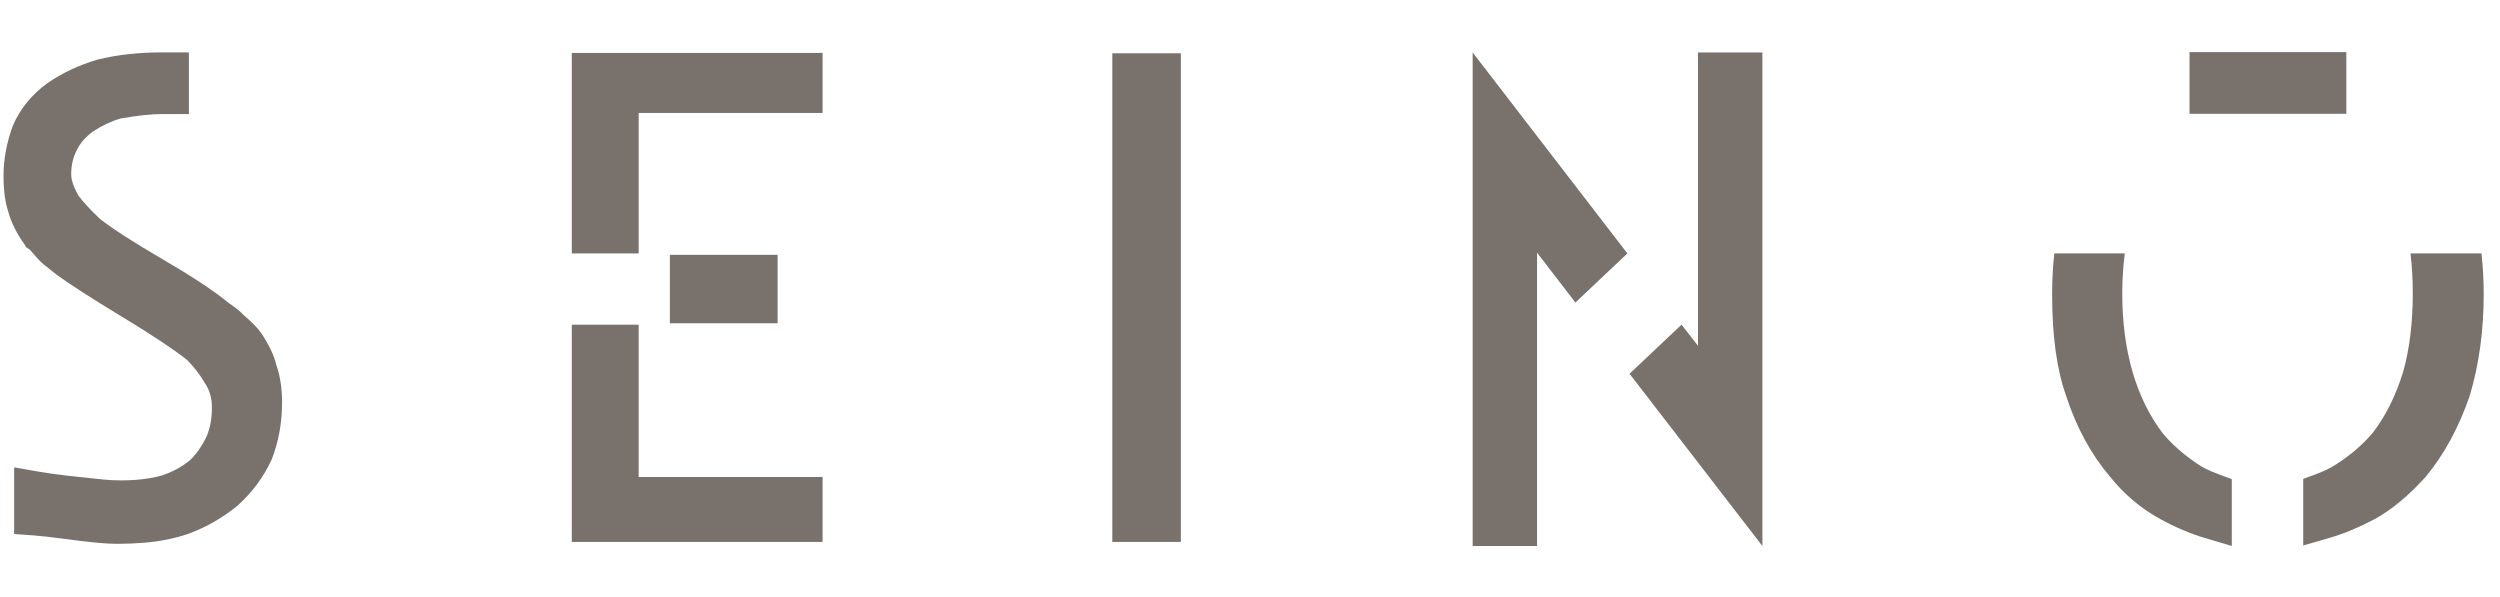 <svg width="373" height="89" viewBox="0 0 373 89" fill="none" xmlns="http://www.w3.org/2000/svg">
<path d="M17.726 81.139C17.133 81.139 16.576 81.123 16.057 81.095C14.582 81.008 12.649 80.802 10.149 80.466C7.82 80.153 6.102 79.958 5.044 79.883L2.109 79.675V69.73L5.812 70.375C7.147 70.607 8.685 70.821 10.38 71.013C12.149 71.211 13.863 71.393 15.512 71.552C16.355 71.635 17.224 71.675 18.095 71.675C18.759 71.675 19.43 71.653 20.109 71.607C21.624 71.501 22.979 71.275 24.134 70.94C25.696 70.443 27.139 69.665 28.36 68.646C29.239 67.824 30.114 66.592 30.834 65.1C31.336 63.93 31.618 62.438 31.618 60.783C31.618 59.447 31.3 58.297 30.647 57.272C29.863 55.935 28.964 54.765 27.91 53.701C25.909 52.117 22.684 49.975 18.322 47.331C13.596 44.469 10.348 42.381 8.397 40.951C6.333 39.317 6.24 39.222 6.084 39.069C5.804 38.79 5.397 38.346 4.876 37.734C4.676 37.5 4.52 37.32 4.39 37.209L3.902 36.886L3.669 36.486C2.48 34.816 1.663 33.174 1.242 31.608C0.778 30.243 0.525 28.413 0.525 26.198C0.525 23.734 1.003 21.208 1.945 18.691C3.043 16.171 4.74 14.115 7.056 12.416C9.262 10.892 11.738 9.73 14.485 8.912C17.467 8.171 20.678 7.816 24.169 7.816H28.182V17.017H24.169C22.605 17.017 20.542 17.237 18.036 17.669C16.626 18.069 15.214 18.73 13.843 19.638C12.834 20.378 12.007 21.3 11.505 22.296C10.901 23.435 10.622 24.653 10.622 26.079C10.622 26.523 10.763 27.507 11.703 29.195C12.459 30.191 13.533 31.35 14.9 32.647C16.817 34.147 19.916 36.149 24.116 38.594C28.65 41.234 31.922 43.395 34.108 45.196C35.135 45.883 35.872 46.481 36.392 47.046C37.576 48.056 38.386 48.882 38.929 49.637C40.133 51.423 40.872 52.976 41.227 54.446C41.794 56.041 42.083 57.928 42.083 60.056C42.083 63.102 41.559 65.972 40.521 68.589C39.3 71.225 37.614 73.477 35.438 75.446L35.281 75.579C32.983 77.401 30.501 78.792 27.906 79.711C25.903 80.372 23.788 80.79 21.557 80.969C20.151 81.082 18.863 81.139 17.726 81.139Z" fill="#78716C"/>
<path d="M219.72 81.462V7.828L242.805 37.812L235.05 45.136L229.33 37.699V81.462H219.72Z" fill="#78716C"/>
<path d="M262.951 7.828V81.462L243.128 55.765L250.883 48.442L253.34 51.59V7.828H262.951Z" fill="#78716C"/>
<path d="M176.18 7.951H165.958V80.856H176.18V7.951Z" fill="#78716C"/>
<path d="M85.311 80.856V48.441H95.288V71.172H122.727V80.856H85.311Z" fill="#78716C"/>
<path d="M116.019 38.022H99.944V48.229H116.019V38.022Z" fill="#78716C"/>
<path d="M85.311 37.813V7.896H122.727V16.853H95.288V37.813H85.311Z" fill="#78716C"/>
<path d="M350.072 7.775H326.678V16.976H350.072V7.775Z" fill="#78716C"/>
<path d="M327.811 69.181C325.79 67.821 324.042 66.27 322.709 64.689C318.684 59.392 316.641 52.343 316.641 43.74C316.641 41.733 316.772 39.751 317.022 37.81H306.5C306.294 39.759 306.177 41.771 306.177 43.859C306.177 50.164 306.876 55.177 308.279 59.093C309.782 63.736 311.992 67.798 314.793 71.093C316.916 73.747 319.455 75.89 322.33 77.453C324.574 78.679 326.793 79.621 328.922 80.254L332.983 81.46V71.489L330.923 70.726C329.654 70.257 328.624 69.751 327.811 69.181Z" fill="#78716C"/>
<path d="M359.647 37.813C359.867 39.651 359.987 41.626 359.987 43.742C359.987 48.185 359.494 52.166 358.539 55.51C357.443 59.073 355.892 62.153 354.024 64.559C352.53 66.325 350.756 67.866 348.652 69.212C347.906 69.733 346.909 70.23 345.69 70.688L343.644 71.457V81.381L347.683 80.214C349.707 79.629 351.917 78.707 354.308 77.448C356.797 76.076 359.327 73.992 361.93 71.126C364.677 67.785 366.871 63.755 368.491 59.025C369.871 54.402 370.57 49.3 370.57 43.858C370.57 41.797 370.447 39.782 370.236 37.809H359.644L359.647 37.813Z" fill="#78716C"/>
</svg>
